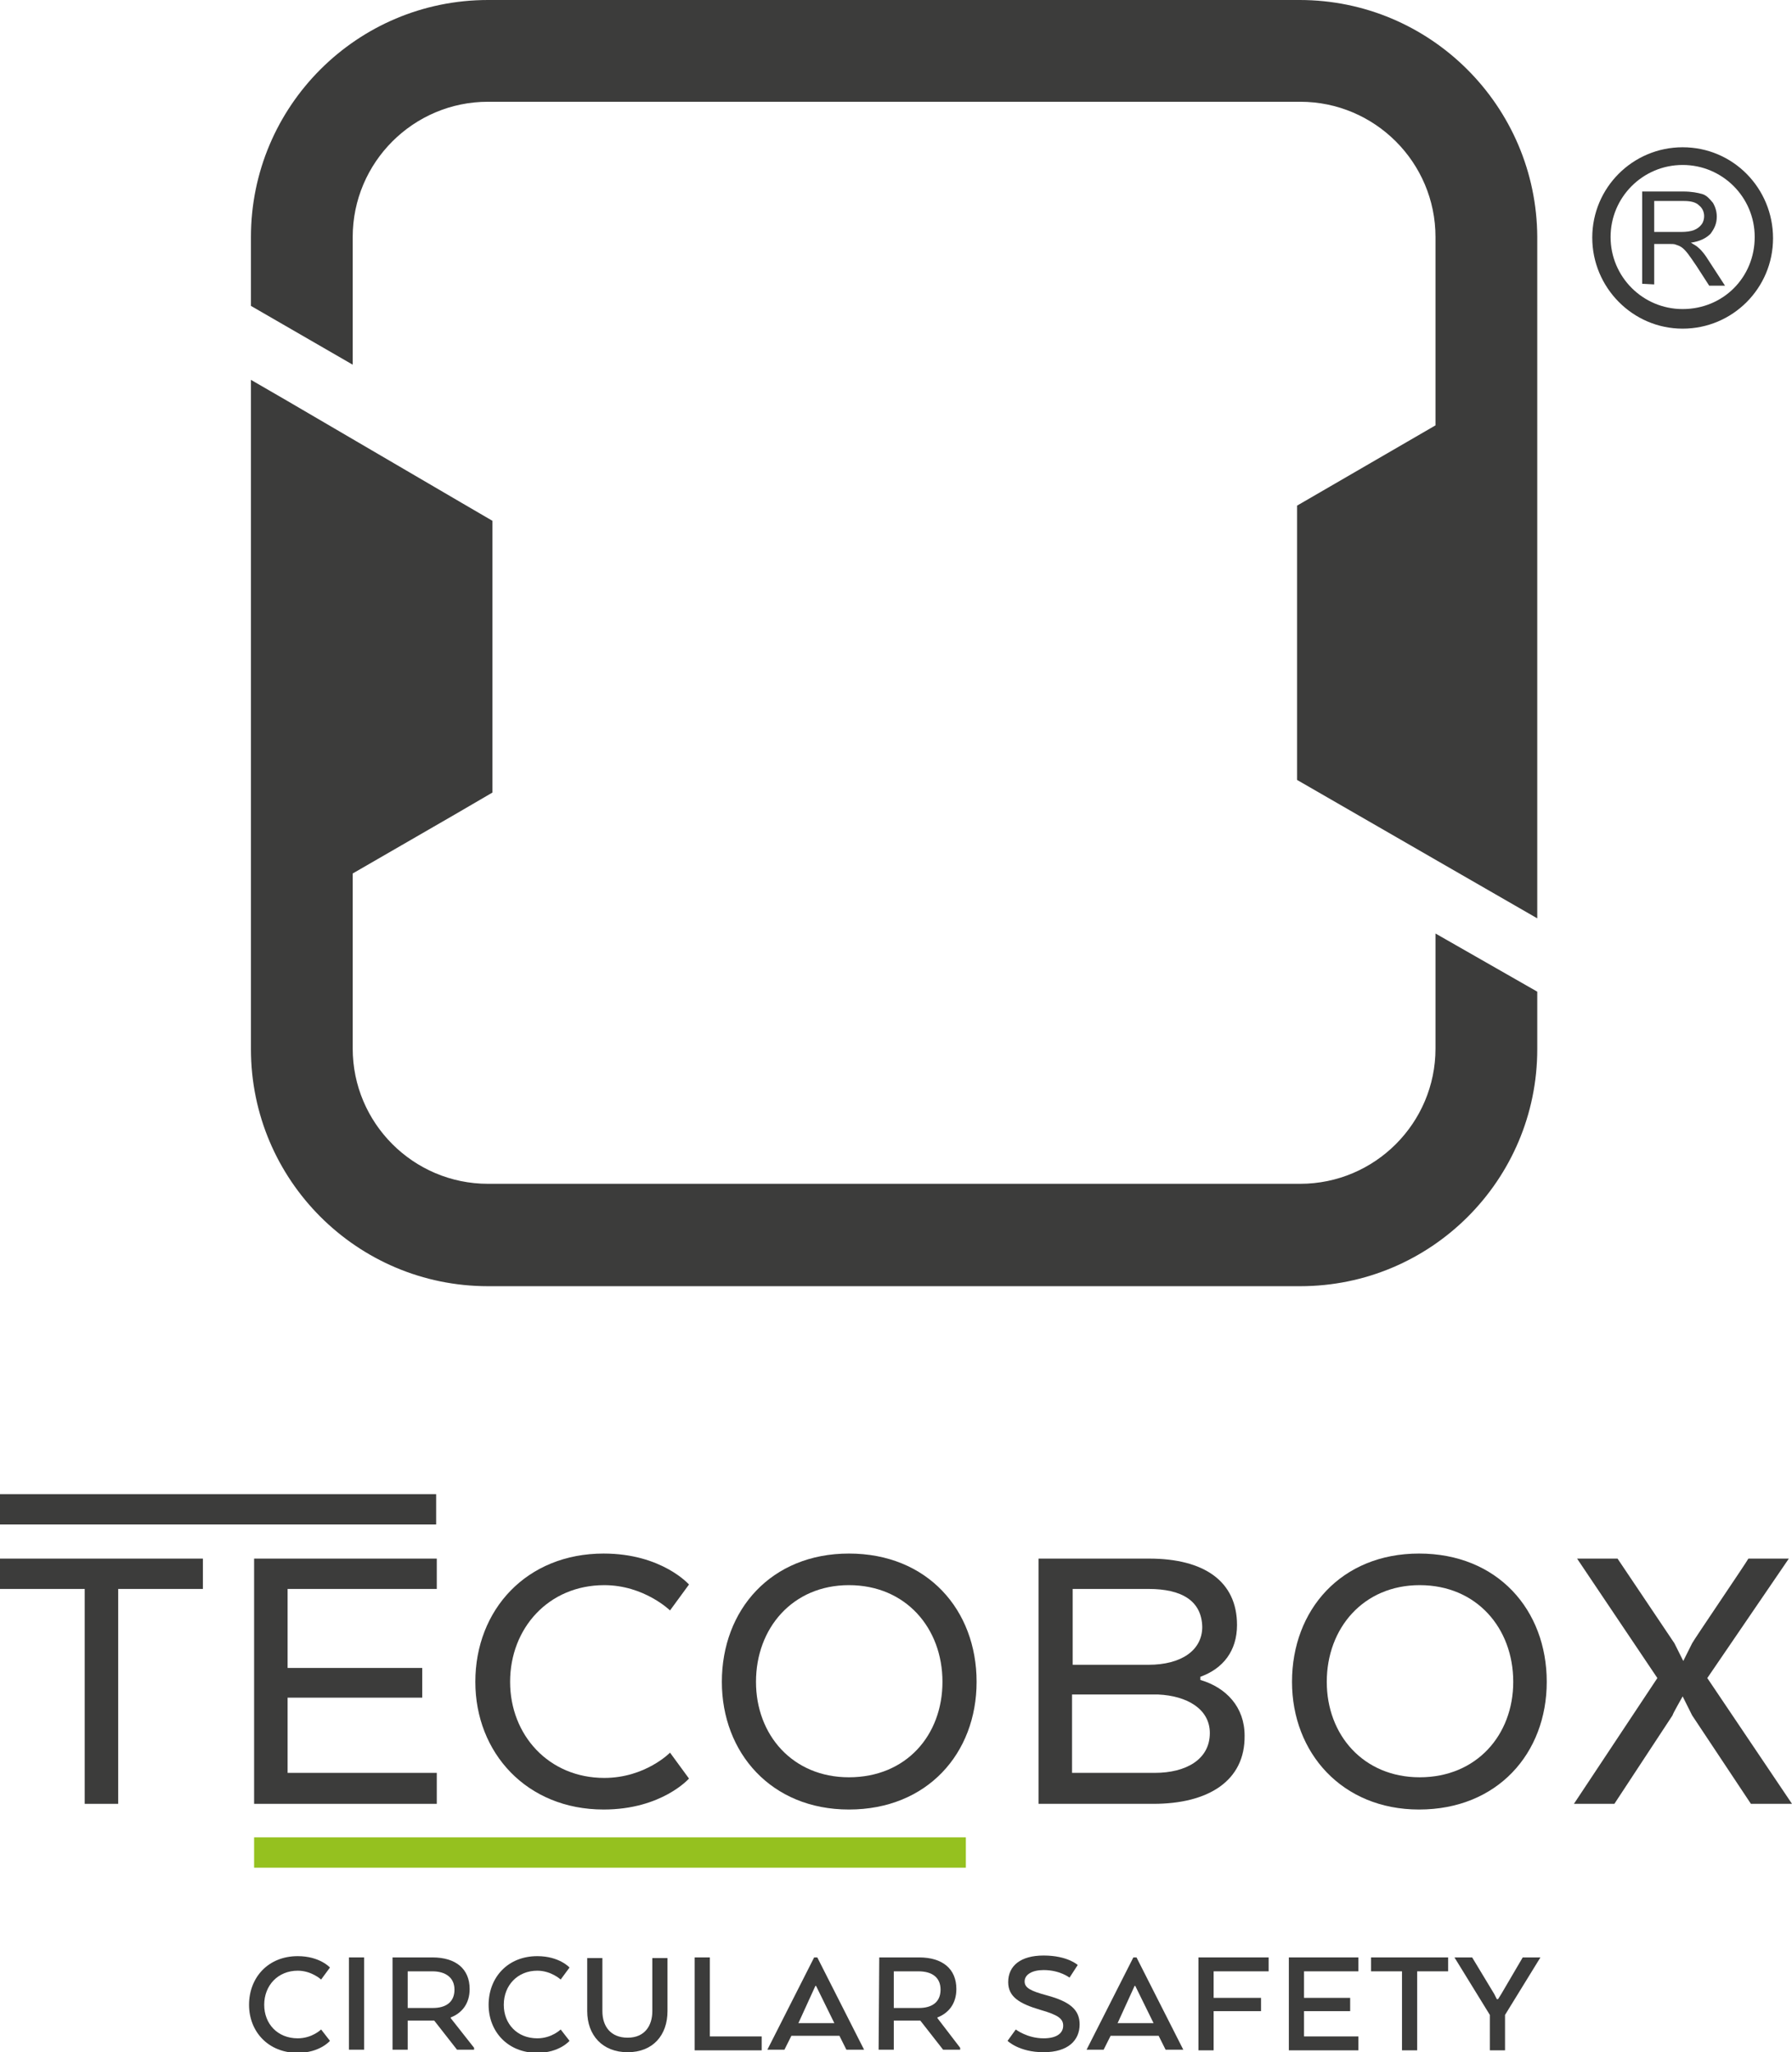 <?xml version="1.0" encoding="utf-8"?>
<!-- Generator: Adobe Illustrator 24.0.1, SVG Export Plug-In . SVG Version: 6.00 Build 0)  -->
<svg version="1.1" id="Livello_1" xmlns="http://www.w3.org/2000/svg" xmlns:xlink="http://www.w3.org/1999/xlink" x="0px" y="0px"
	 viewBox="0 0 283.5 324.7" style="enable-background:new 0 0 283.5 324.7;" xml:space="preserve">
<style type="text/css">
	.st0{fill:#3C3C3B;}
	.st1{fill:#95C11F;}
</style>
<g>
	<path class="st0" d="M109,281.4c0,0-4.3,4.9-13.5,4.9c-12.2,0-20.3-9-20.3-20.2c0-11.4,8.1-20.3,20.3-20.3c9.2,0,13.5,4.9,13.5,4.9
		l-3,4.1c0,0-4.1-4-10.4-4c-8.8,0-14.9,6.8-14.9,15.3c0,8.4,6.1,15.2,14.9,15.2c6.5,0,10.4-4,10.4-4L109,281.4z"/>
	<path class="st0" d="M114.2,266.1c0-11.4,7.8-20.3,20.1-20.3c12.4,0,20.2,8.9,20.2,20.3c0,11.3-7.8,20.2-20.2,20.2
		C122,286.3,114.2,277.3,114.2,266.1 M149.1,266.1c0-8.5-5.8-15.3-14.8-15.3c-8.9,0-14.7,6.8-14.7,15.3c0,8.4,5.8,15.1,14.7,15.1
		C143.4,281.2,149.1,274.5,149.1,266.1"/>
	<path class="st0" d="M182.5,285.4h-18.2v-38.8h17.5c8.7,0,13.9,3.6,13.9,10.5c0,4.1-2.2,6.9-5.8,8.2v0.5c4.1,1.2,7,4.3,7,8.8
		C197,281.8,191.1,285.4,182.5,285.4 M181.7,251.4h-12v12h12c5.2,0,8.5-2.3,8.5-6C190.1,253.3,187,251.4,181.7,251.4 M169.6,268.1
		v12.4h13.1c4.9,0,8.7-2.1,8.7-6.3c0-3.8-3.6-5.9-8.2-6.1H169.6z"/>
	<path class="st0" d="M204.4,266.1c0-11.4,7.8-20.3,20.1-20.3c12.4,0,20.2,8.9,20.2,20.3c0,11.3-7.8,20.2-20.2,20.2
		C212.3,286.3,204.4,277.3,204.4,266.1 M239.4,266.1c0-8.5-5.8-15.3-14.8-15.3c-8.9,0-14.7,6.8-14.7,15.3c0,8.4,5.8,15.1,14.7,15.1
		C233.6,281.2,239.4,274.5,239.4,266.1"/>
	<path class="st0" d="M270.1,265.5l13.4,19.9H277l-9.3-14l-1.5-3c-0.1,0.2-1.6,2.8-1.6,3l-9.2,14H249l13.2-19.9l-12.7-18.9h6.4
		l9,13.4l1.4,2.8l1.4-2.8c0.3-0.6,8.6-12.8,8.9-13.4h6.4L270.1,265.5z"/>
	<rect y="236.4" class="st0" width="69" height="4.8"/>
	<rect x="40.2" y="290.7" class="st1" width="112.6" height="4.8"/>
	<polygon class="st0" points="0,246.6 32.1,246.6 32.1,251.4 18.7,251.4 18.7,285.4 13.4,285.4 13.4,251.4 0,251.4 	"/>
	<polygon class="st0" points="66.8,268.6 45.5,268.6 45.5,280.5 69.1,280.5 69.1,285.4 40.2,285.4 40.2,246.6 69.1,246.6 
		69.1,251.4 45.5,251.4 45.5,263.9 66.8,263.9 	"/>
	<path class="st0" d="M205.6,0H77.2C56.5,0,39.7,16.8,39.7,37.5v10.9l16.1,9.3V37.5c0-11.8,9.6-21.4,21.4-21.4h128.5
		c11.8,0,21.4,9.6,21.4,21.4v29.8L205.2,80v43.4l22.2,12.8l0,0l15.8,9.1V37.5C243.1,16.8,226.3,0,205.6,0"/>
	<path class="st0" d="M227.1,165.9c0,11.8-9.6,21.4-21.4,21.4H77.2c-11.8,0-21.4-9.6-21.4-21.4v-27.7l16.1-9.3l6-3.5v-43l-4.8-2.8
		L45.4,63.4l-5.7-3.3V166c0,20.7,16.8,37.5,37.5,37.5h128.5c20.7,0,37.5-16.8,37.5-37.5v-9.1l-16.1-9.2L227.1,165.9L227.1,165.9z"/>
	<path class="st0" d="M52.2,322.9c0,0-1.6,1.9-5.1,1.9c-4.7,0-7.7-3.4-7.7-7.6c0-4.3,3-7.7,7.7-7.7c3.5,0,5.1,1.8,5.1,1.8l-1.4,1.9
		c0,0-1.5-1.4-3.7-1.4c-3.1,0-5.3,2.3-5.3,5.4c0,3,2.1,5.3,5.3,5.3c2.3,0,3.7-1.4,3.7-1.4L52.2,322.9z"/>
	<rect x="55.2" y="309.7" class="st0" width="2.4" height="14.6"/>
	<path class="st0" d="M62.1,309.7h6.3c3.7,0,5.9,1.8,5.9,5c0,2.3-1.2,3.8-3,4.5v0.1L75,324v0.3h-2.7l-3.6-4.6h-4.2v4.6h-2.4
		C62.1,324.3,62.1,309.7,62.1,309.7z M68.4,311.9h-3.9v5.8h4c2,0,3.4-0.9,3.4-2.9C71.9,312.9,70.5,311.9,68.4,311.9"/>
	<path class="st0" d="M90.1,322.9c0,0-1.6,1.9-5.1,1.9c-4.7,0-7.7-3.4-7.7-7.6c0-4.3,3-7.7,7.7-7.7c3.5,0,5.1,1.8,5.1,1.8l-1.4,1.9
		c0,0-1.5-1.4-3.7-1.4c-3.1,0-5.3,2.3-5.3,5.4c0,3,2.1,5.3,5.3,5.3c2.3,0,3.7-1.4,3.7-1.4L90.1,322.9z"/>
	<path class="st0" d="M92.9,318.2v-8.4h2.4v8.4c0,2.4,1.3,4.2,4,4.2s3.9-1.9,3.9-4.2v-8.4h2.4v8.4c0,3.8-2.3,6.5-6.3,6.5
		S92.9,322,92.9,318.2"/>
	<polygon class="st0" points="109.9,324.4 109.9,309.7 112.3,309.7 112.3,322.2 120.5,322.2 120.5,324.4 	"/>
	<path class="st0" d="M128.8,309.7h0.5l7.4,14.6h-2.8l-1.1-2.2h-7.6l-1.1,2.2h-2.7L128.8,309.7z M129.1,314.2H129l-2.6,5.7l-0.1,0.2
		h5.7l-0.1-0.2L129.1,314.2z"/>
	<path class="st0" d="M139.1,309.7h6.3c3.7,0,5.9,1.8,5.9,5c0,2.3-1.2,3.8-3,4.5v0.1l3.6,4.7v0.3h-2.7l-3.6-4.6h-4.2v4.6H139
		L139.1,309.7L139.1,309.7z M145.3,311.9h-3.9v5.8h4c2,0,3.4-0.9,3.4-2.9C148.8,312.9,147.5,311.9,145.3,311.9"/>
	<path class="st0" d="M160.7,321.1c0,0,1.8,1.4,4.4,1.4c2.2,0,3.1-0.9,3.1-2s-0.8-1.7-3.6-2.5c-3.4-1-5.1-2.1-5.1-4.4
		c0-2.6,2-4.2,5.6-4.2c3.8,0,5.4,1.5,5.4,1.5l-1.3,2c0,0-1.5-1.2-4.1-1.2c-1.8,0-3,0.7-3,1.8c0,1,0.9,1.5,3.5,2.2
		c3.7,1,5.2,2.3,5.2,4.6c0,2.5-1.8,4.4-5.7,4.4s-5.7-1.8-5.7-1.8L160.7,321.1z"/>
	<path class="st0" d="M179.3,309.7h0.5l7.4,14.6h-2.8l-1.1-2.2h-7.6l-1.1,2.2h-2.7L179.3,309.7z M179.6,314.2h-0.1l-2.6,5.7
		l-0.1,0.2h5.7l-0.1-0.2L179.6,314.2z"/>
	<polygon class="st0" points="189.6,309.7 200.7,309.7 200.7,311.9 192,311.9 192,316.1 199.5,316.1 199.5,318.2 192,318.2 
		192,324.4 189.6,324.4 	"/>
	<polygon class="st0" points="213.6,318.2 206.3,318.2 206.3,322.2 214.9,322.2 214.9,324.4 203.9,324.4 203.9,309.7 214.9,309.7 
		214.9,311.9 206.3,311.9 206.3,316.1 213.6,316.1 	"/>
	<polygon class="st0" points="216.9,309.7 229.1,309.7 229.1,311.9 224.2,311.9 224.2,324.4 221.8,324.4 221.8,311.9 216.9,311.9 	
		"/>
	<polygon class="st0" points="240.9,309.7 243.7,309.7 238.1,318.8 238.1,324.4 235.7,324.4 235.7,318.8 230.1,309.7 232.9,309.7 
		236.4,315.5 236.8,316.3 237,316.3 237.5,315.5 	"/>
	<g>
		<path class="st0" d="M266.2,23.3c-7.9,0-14.3,6.4-14.3,14.3S258.3,52,266.2,52s14.3-6.4,14.3-14.3S274.2,23.3,266.2,23.3z
			 M266.2,48.9c-6.3,0-11.4-5.1-11.4-11.4c0-6.3,5.1-11.4,11.4-11.4s11.4,5.1,11.4,11.4C277.6,43.9,272.6,48.9,266.2,48.9z"/>
		<g>
			<path class="st0" d="M259.8,44.9V30.3h6.5c1.3,0,2.3,0.2,3,0.4s1.2,0.8,1.7,1.4c0.4,0.7,0.6,1.4,0.6,2.2c0,1.1-0.4,1.9-1,2.7
				c-0.7,0.7-1.7,1.2-3.1,1.4c0.5,0.3,0.9,0.5,1.2,0.8c0.6,0.5,1.1,1.2,1.6,2l2.6,4h-2.5l-2-3.1c-0.6-0.9-1.1-1.6-1.4-2
				c-0.4-0.5-0.7-0.8-1-1s-0.6-0.3-0.9-0.4c-0.2-0.1-0.6-0.1-1.1-0.1h-2.3V45L259.8,44.9L259.8,44.9z M261.7,36.7h4.2
				c0.9,0,1.6-0.1,2.1-0.3c0.5-0.2,0.9-0.5,1.2-0.9s0.4-0.9,0.4-1.3c0-0.7-0.3-1.3-0.8-1.7c-0.5-0.5-1.3-0.7-2.4-0.7h-4.7V36.7z"/>
		</g>
	</g>
</g>
</svg>
